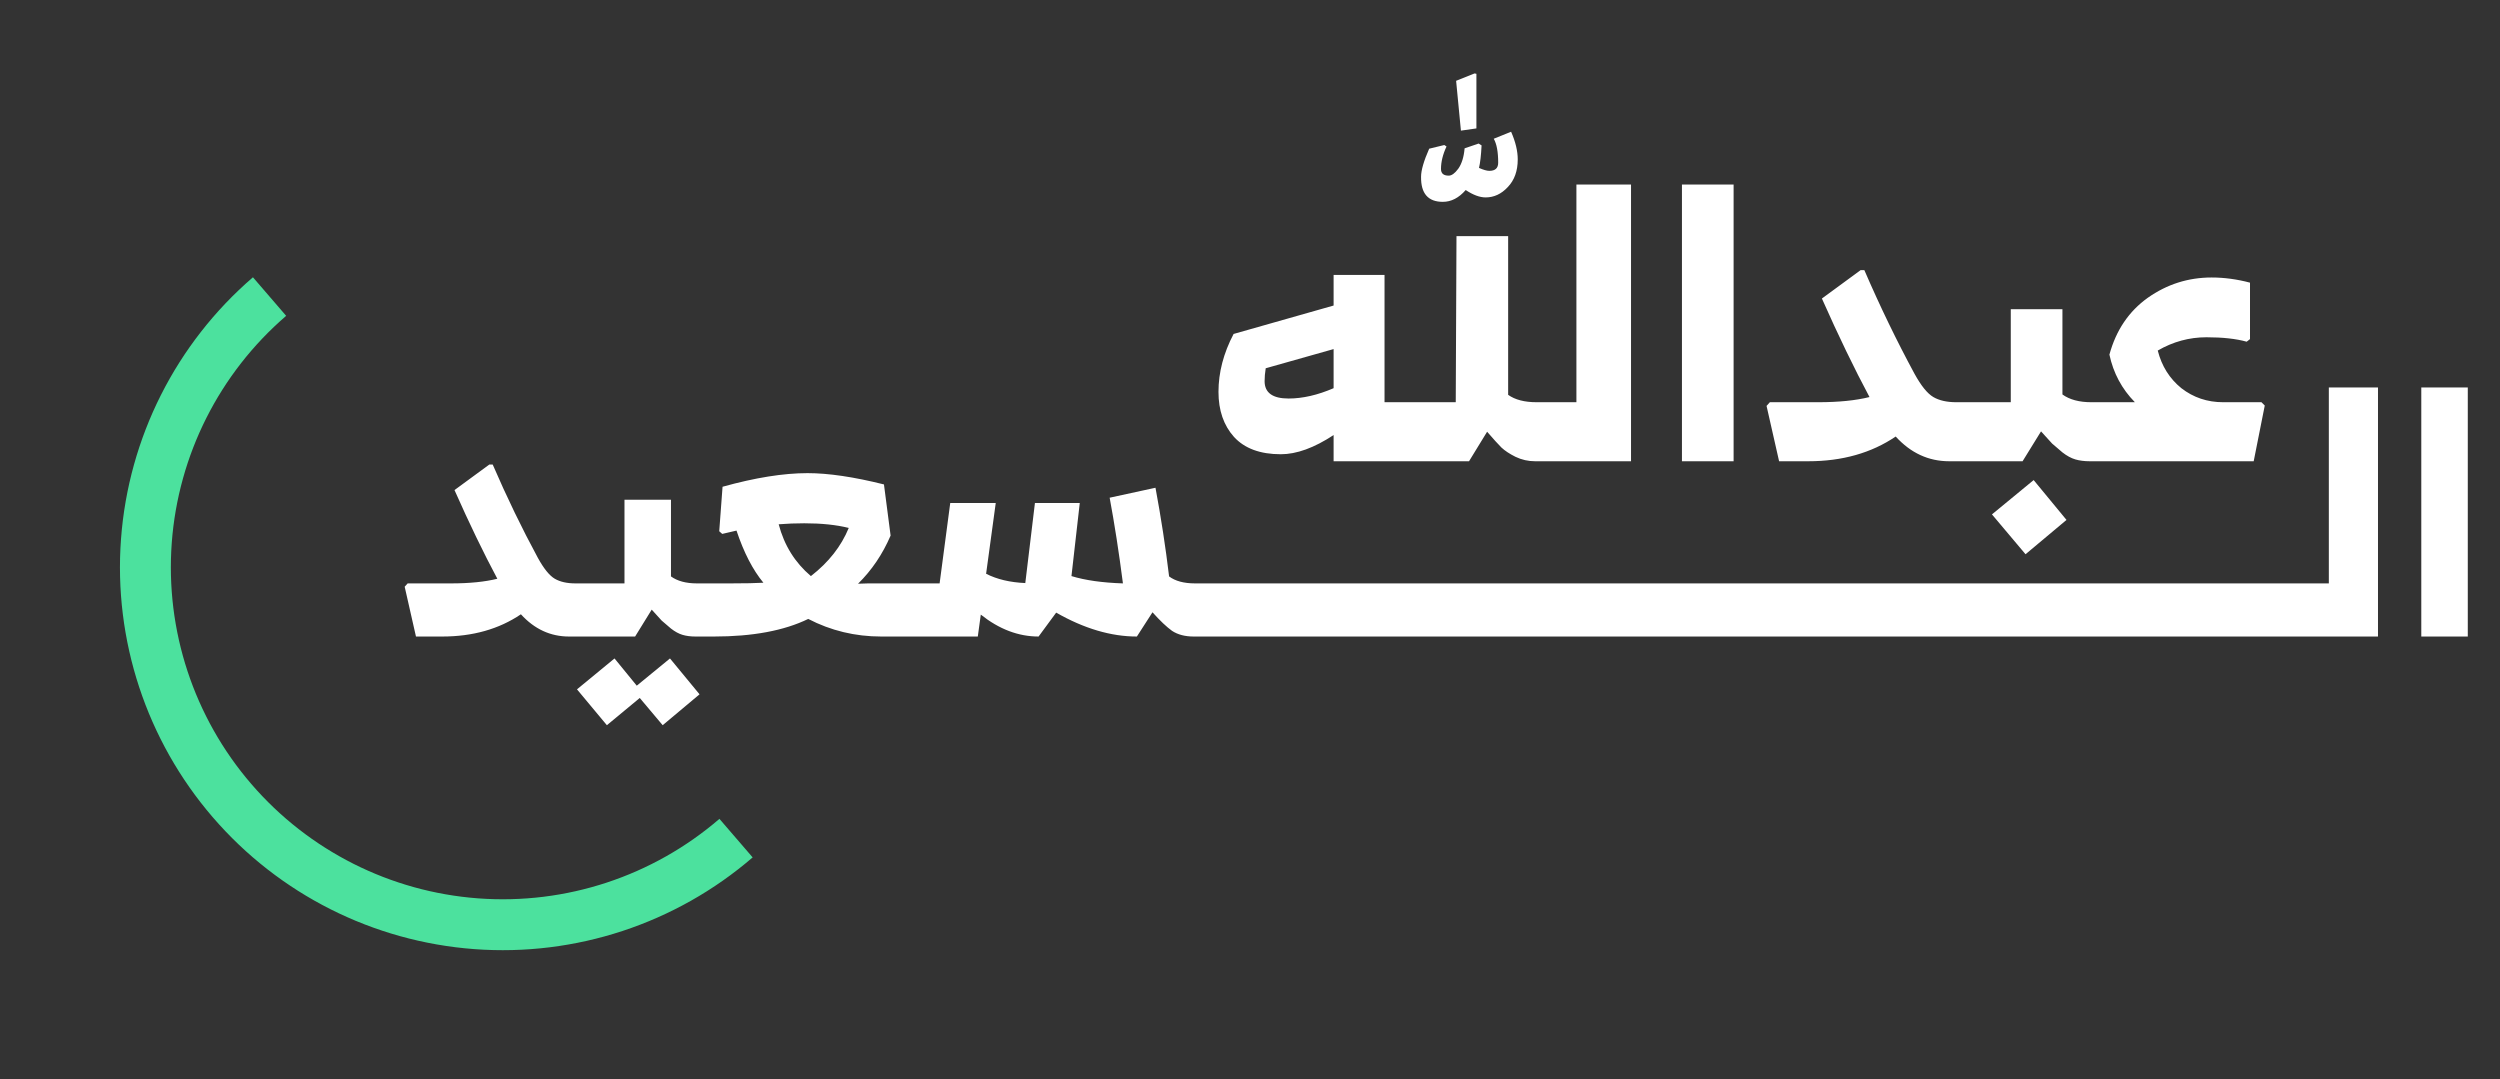<svg width="271" height="117" viewBox="0 0 271 117" fill="none" xmlns="http://www.w3.org/2000/svg">
<rect x="0" y="0" width="271" height="117" fill="#333333" stroke="none"/>
<path d="M27.419 30.057C19.079 37.24 13.935 47.442 13.118 58.418C12.3 69.394 15.877 80.245 23.06 88.585C30.243 96.924 40.445 102.068 51.421 102.885C62.397 103.703 73.248 100.127 81.588 92.943L77.986 88.763C70.756 94.991 61.347 98.092 51.831 97.383C42.314 96.674 33.469 92.214 27.24 84.983C21.012 77.753 17.912 68.344 18.62 58.828C19.329 49.311 23.789 40.466 31.02 34.237L27.419 30.057Z" fill="#4CE19E"/>
<path d="M63.091 63.636V68.64L62.731 69H61.687C59.671 69 57.931 68.196 56.467 66.588C54.091 68.196 51.247 69 47.935 69H45.091L43.867 63.6L44.191 63.24H48.907C50.899 63.24 52.567 63.072 53.911 62.736C52.423 59.952 50.875 56.748 49.267 53.124L53.047 50.352H53.407C54.943 53.904 56.575 57.276 58.303 60.468C58.951 61.644 59.563 62.4 60.139 62.736C60.715 63.072 61.459 63.24 62.371 63.24H62.731L63.091 63.636ZM76.118 63.636V68.64L75.758 69H75.398C74.87 69 74.402 68.94 73.994 68.82C73.586 68.7 73.166 68.472 72.734 68.136C72.302 67.776 71.966 67.488 71.726 67.272C71.51 67.032 71.15 66.636 70.646 66.084L68.846 69H62.726L62.006 68.28V63.744L62.726 63.24H67.694V54.168H72.734V62.484C73.43 62.988 74.366 63.24 75.542 63.24H75.758L76.118 63.636ZM72.626 71.376L75.83 75.264L71.834 78.612L69.35 75.66L65.786 78.612L62.546 74.724L66.614 71.376L69.026 74.328L72.626 71.376ZM99.241 63.888V68.424L98.881 69H95.533C92.701 69 90.061 68.364 87.613 67.092C84.997 68.364 81.589 69 77.389 69H75.769L75.409 68.496V63.888L75.769 63.24H79.189C80.749 63.24 81.937 63.216 82.753 63.168C81.601 61.776 80.629 59.892 79.837 57.516L78.289 57.876L77.965 57.588L78.325 52.764C81.853 51.78 84.925 51.288 87.541 51.288C89.797 51.288 92.557 51.696 95.821 52.512L96.541 58.056C95.677 60.072 94.501 61.812 93.013 63.276L94.129 63.24H98.881L99.241 63.888ZM92.005 57.228C90.661 56.892 89.053 56.724 87.181 56.724C86.245 56.724 85.321 56.76 84.409 56.832C85.009 59.112 86.173 60.984 87.901 62.448C89.821 60.96 91.189 59.22 92.005 57.228ZM130.114 63.636V68.64L129.754 69H129.394C128.458 69 127.678 68.796 127.054 68.388C126.454 67.956 125.746 67.284 124.93 66.372L123.238 69C120.43 69 117.514 68.136 114.49 66.408L112.582 69C110.398 69 108.31 68.208 106.318 66.624L105.994 69H98.866L98.506 68.64V63.6L98.866 63.24H101.854L103.006 54.528H107.938L106.894 62.196C108.07 62.796 109.486 63.132 111.142 63.204L112.186 54.528H117.046L116.146 62.448C117.634 62.904 119.494 63.168 121.726 63.24C121.294 59.88 120.814 56.784 120.286 53.952L125.254 52.872C125.854 56.088 126.346 59.292 126.73 62.484C127.402 62.988 128.338 63.24 129.538 63.24H129.754L130.114 63.636ZM129.769 63.24H136.753C137.233 63.24 137.473 63.48 137.473 63.96V68.28C137.473 68.76 137.233 69 136.753 69H129.769C129.289 69 129.049 68.76 129.049 68.28V63.96C129.049 63.48 129.289 63.24 129.769 63.24ZM136.765 63.24H143.749C144.229 63.24 144.469 63.48 144.469 63.96V68.28C144.469 68.76 144.229 69 143.749 69H136.765C136.285 69 136.045 68.76 136.045 68.28V63.96C136.045 63.48 136.285 63.24 136.765 63.24ZM143.761 63.24H150.745C151.225 63.24 151.465 63.48 151.465 63.96V68.28C151.465 68.76 151.225 69 150.745 69H143.761C143.281 69 143.041 68.76 143.041 68.28V63.96C143.041 63.48 143.281 63.24 143.761 63.24ZM150.757 63.24H157.741C158.221 63.24 158.461 63.48 158.461 63.96V68.28C158.461 68.76 158.221 69 157.741 69H150.757C150.277 69 150.037 68.76 150.037 68.28V63.96C150.037 63.48 150.277 63.24 150.757 63.24ZM157.753 63.24H164.737C165.217 63.24 165.457 63.48 165.457 63.96V68.28C165.457 68.76 165.217 69 164.737 69H157.753C157.273 69 157.033 68.76 157.033 68.28V63.96C157.033 63.48 157.273 63.24 157.753 63.24ZM164.749 63.24H171.733C172.213 63.24 172.453 63.48 172.453 63.96V68.28C172.453 68.76 172.213 69 171.733 69H164.749C164.269 69 164.029 68.76 164.029 68.28V63.96C164.029 63.48 164.269 63.24 164.749 63.24ZM171.745 63.24H178.729C179.209 63.24 179.449 63.48 179.449 63.96V68.28C179.449 68.76 179.209 69 178.729 69H171.745C171.265 69 171.025 68.76 171.025 68.28V63.96C171.025 63.48 171.265 63.24 171.745 63.24ZM178.741 63.24H185.725C186.205 63.24 186.445 63.48 186.445 63.96V68.28C186.445 68.76 186.205 69 185.725 69H178.741C178.261 69 178.021 68.76 178.021 68.28V63.96C178.021 63.48 178.261 63.24 178.741 63.24ZM185.737 63.24H192.721C193.201 63.24 193.441 63.48 193.441 63.96V68.28C193.441 68.76 193.201 69 192.721 69H185.737C185.257 69 185.017 68.76 185.017 68.28V63.96C185.017 63.48 185.257 63.24 185.737 63.24ZM192.733 63.24H199.717C200.197 63.24 200.437 63.48 200.437 63.96V68.28C200.437 68.76 200.197 69 199.717 69H192.733C192.253 69 192.013 68.76 192.013 68.28V63.96C192.013 63.48 192.253 63.24 192.733 63.24ZM199.729 63.24H206.713C207.193 63.24 207.433 63.48 207.433 63.96V68.28C207.433 68.76 207.193 69 206.713 69H199.729C199.249 69 199.009 68.76 199.009 68.28V63.96C199.009 63.48 199.249 63.24 199.729 63.24ZM206.726 63.24H213.71C214.19 63.24 214.43 63.48 214.43 63.96V68.28C214.43 68.76 214.19 69 213.71 69H206.726C206.246 69 206.006 68.76 206.006 68.28V63.96C206.006 63.48 206.246 63.24 206.726 63.24ZM213.722 63.24H220.706C221.186 63.24 221.426 63.48 221.426 63.96V68.28C221.426 68.76 221.186 69 220.706 69H213.722C213.242 69 213.002 68.76 213.002 68.28V63.96C213.002 63.48 213.242 63.24 213.722 63.24ZM220.718 63.24H227.702C228.182 63.24 228.422 63.48 228.422 63.96V68.28C228.422 68.76 228.182 69 227.702 69H220.718C220.238 69 219.998 68.76 219.998 68.28V63.96C219.998 63.48 220.238 63.24 220.718 63.24ZM227.714 63.24H234.698C235.178 63.24 235.418 63.48 235.418 63.96V68.28C235.418 68.76 235.178 69 234.698 69H227.714C227.234 69 226.994 68.76 226.994 68.28V63.96C226.994 63.48 227.234 63.24 227.714 63.24ZM234.71 63.24H241.694C242.174 63.24 242.414 63.48 242.414 63.96V68.28C242.414 68.76 242.174 69 241.694 69H234.71C234.23 69 233.99 68.76 233.99 68.28V63.96C233.99 63.48 234.23 63.24 234.71 63.24ZM241.706 63.24H248.69C249.17 63.24 249.41 63.48 249.41 63.96V68.28C249.41 68.76 249.17 69 248.69 69H241.706C241.226 69 240.986 68.76 240.986 68.28V63.96C240.986 63.48 241.226 63.24 241.706 63.24ZM257.774 42V69H248.702L248.234 68.604V63.672L248.702 63.24H252.446V42H257.774ZM267.508 69H262.468V42H267.508V69Z" fill="white"/>
<path d="M158.363 14.16L157.843 8.76L159.843 7.96L160.043 8V13.92L158.363 14.16ZM156.403 21.88C154.803 21.88 154.016 20.973 154.043 19.16C154.043 18.467 154.336 17.453 154.923 16.12L156.563 15.72L156.803 15.88C156.403 16.733 156.203 17.547 156.203 18.32C156.203 18.8 156.483 19.04 157.043 19.04C157.363 19.04 157.71 18.787 158.083 18.28C158.456 17.747 158.683 17.013 158.763 16.08L160.283 15.56L160.603 15.76C160.55 16.827 160.456 17.64 160.323 18.2C160.803 18.413 161.176 18.52 161.443 18.52C162.083 18.52 162.403 18.227 162.403 17.64C162.403 16.467 162.243 15.6 161.923 15.04L163.803 14.28C164.283 15.373 164.523 16.373 164.523 17.28C164.523 18.533 164.163 19.533 163.443 20.28C162.75 21.027 161.95 21.4 161.043 21.4C160.403 21.4 159.683 21.133 158.883 20.6C158.136 21.453 157.31 21.88 156.403 21.88ZM170.883 20H176.803V50H166.403C165.656 50 164.95 49.84 164.283 49.52C163.643 49.2 163.136 48.867 162.763 48.52C162.39 48.147 161.87 47.573 161.203 46.8L159.243 50H144.563V47.16C142.456 48.547 140.55 49.24 138.843 49.24C136.603 49.24 134.91 48.613 133.763 47.36C132.643 46.107 132.083 44.48 132.083 42.48C132.083 40.373 132.63 38.28 133.723 36.2L144.563 33.12V29.8H150.083V43.6H157.803L157.883 25.6H163.483V42.8C164.23 43.333 165.256 43.6 166.563 43.6H170.883V20ZM187.923 20V50H182.323V20H187.923ZM139.683 43.2C141.203 43.2 142.83 42.827 144.563 42.08V37.84L137.203 39.92C137.123 40.427 137.083 40.893 137.083 41.32C137.083 42.573 137.95 43.2 139.683 43.2ZM212.854 44.04V49.6L212.454 50H211.294C209.054 50 207.121 49.107 205.494 47.32C202.854 49.107 199.694 50 196.014 50H192.854L191.494 44L191.854 43.6H197.094C199.308 43.6 201.161 43.413 202.654 43.04C201.001 39.947 199.281 36.387 197.494 32.36L201.694 29.28H202.094C203.801 33.227 205.614 36.973 207.534 40.52C208.254 41.827 208.934 42.667 209.574 43.04C210.214 43.413 211.041 43.6 212.054 43.6H212.454L212.854 44.04ZM227.328 44.04V49.6L226.928 50H226.528C225.942 50 225.422 49.933 224.968 49.8C224.515 49.667 224.048 49.413 223.568 49.04C223.088 48.64 222.715 48.32 222.448 48.08C222.208 47.813 221.808 47.373 221.248 46.76L219.248 50H212.448L211.648 49.2V44.16L212.448 43.6H217.968V33.52H223.568V42.76C224.342 43.32 225.382 43.6 226.688 43.6H226.928L227.328 44.04ZM220.448 52.04L224.008 56.36L219.568 60.08L215.928 55.76L220.448 52.04ZM245.5 43.96L244.3 50H226.94L226.54 49.44V44.16L226.94 43.6H231.42C230.007 42.16 229.087 40.44 228.66 38.44C229.38 35.8 230.767 33.747 232.82 32.28C234.9 30.813 237.207 30.08 239.74 30.08C241.1 30.08 242.487 30.267 243.9 30.64V36.76L243.54 37.04C242.394 36.72 240.94 36.56 239.18 36.56C237.314 36.56 235.554 37.04 233.9 38C234.327 39.68 235.18 41.04 236.46 42.08C237.767 43.093 239.274 43.6 240.98 43.6H245.14L245.5 43.96Z" fill="white"/>
</svg>
